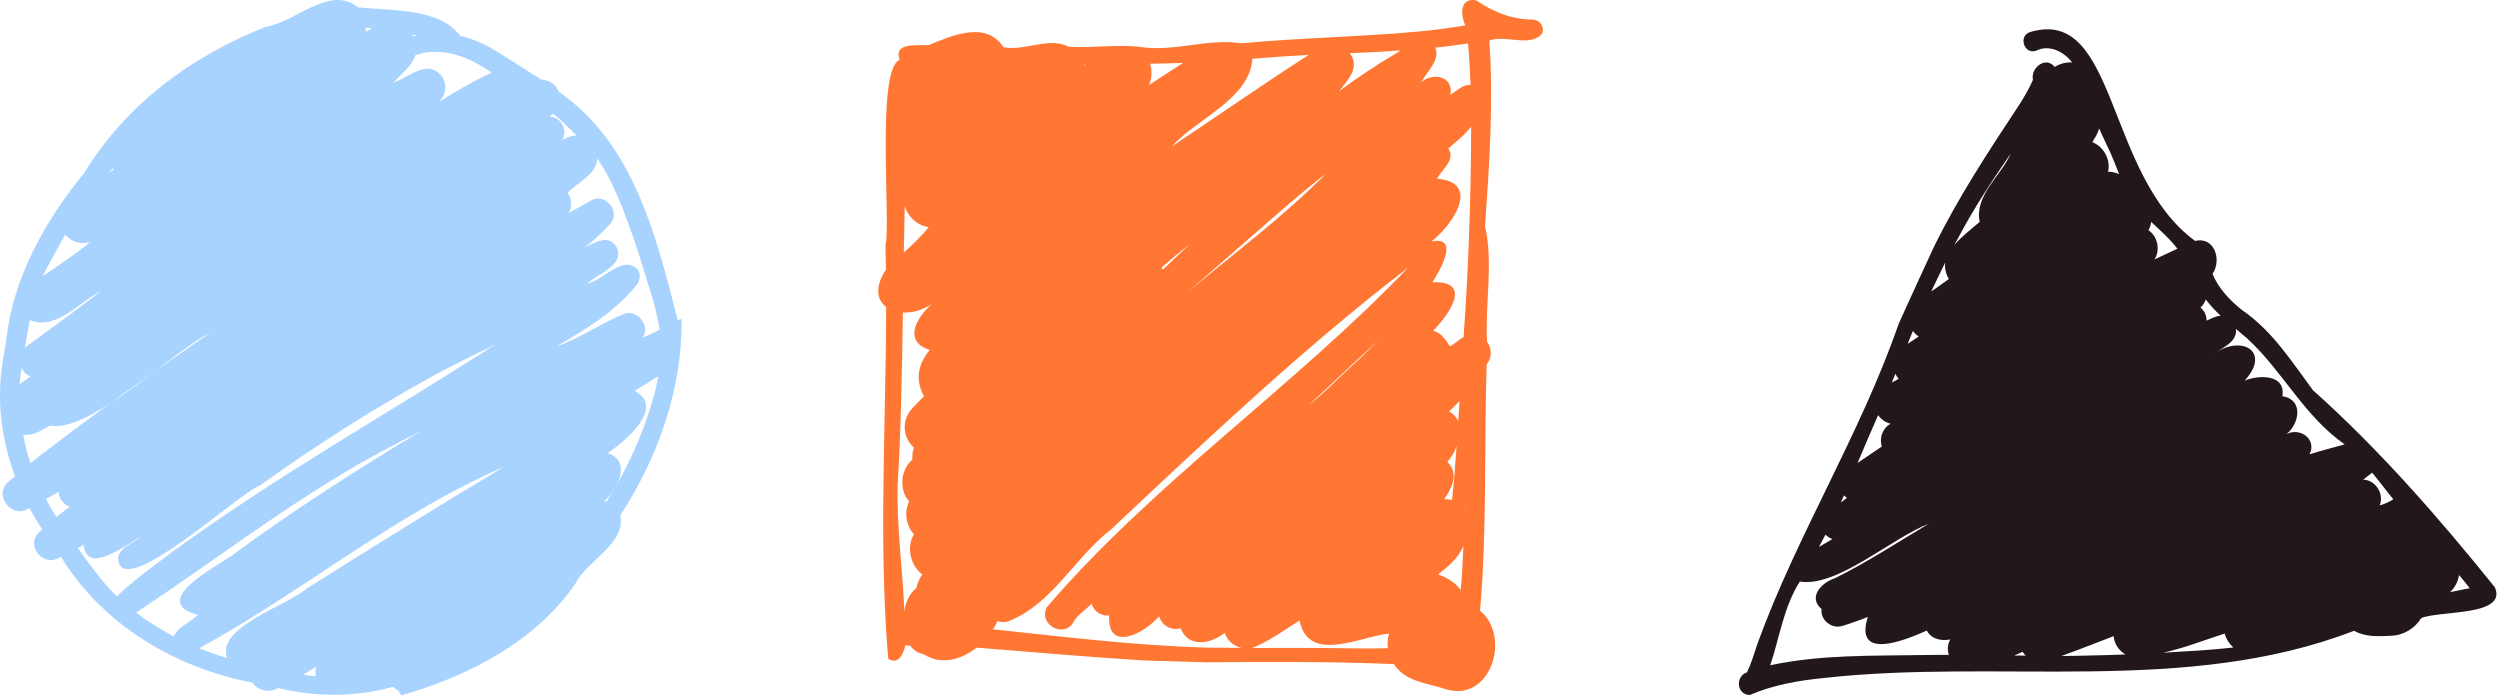 <?xml version="1.0" encoding="UTF-8"?>
<svg xmlns="http://www.w3.org/2000/svg" width="200" height="56" viewBox="0 0 200 56">
    <g fill="none" fill-rule="evenodd">
        <g>
            <g>
                <g>
                    <g>
                        <path fill="#A9D3FF" d="M52.38 31.428l-.48 1.614c.01-.03.019-.064.027-.095-.837 2.533-1.974 4.955-3.416 7.202-.054-.02-.105-.046-.16-.062 1.068-.948 2.215-3.208.25-3.835 1.375-.921 4.687-3.652 2.166-4.989.639-.384 1.274-.773 1.902-1.174-.093.444-.17.901-.29 1.34M24.353 53.91c.313-.187.626-.373.938-.562-.064.242-.072.497-.024.75-.343-.033-.686-.075-1.028-.125.038-.022.077-.04.114-.063m-8.417-2.052c8.3-4.522 15.643-10.727 24.371-14.508-5.305 3.175-10.55 6.446-15.78 9.737-1.578 1.381-7.298 3.102-6.347 5.55-.765-.206-1.509-.484-2.244-.779m-3.022-1.495c-.455-.287-.91-.578-1.368-.863l.08.05c-.247-.183-.493-.363-.737-.546 6.81-4.48 13.23-9.577 20.5-13.34l-.052.032c.794-.428 1.593-.843 2.398-1.25-5.196 3.148-10.331 6.404-15.216 10.02-1.383.945-6.627 3.675-2.687 4.731-.625.575-1.566.945-1.953 1.715-.328-.173-.651-.354-.965-.549M6.94 44.82l.003.007c-.236-.33-.475-.659-.714-.986.155-.082.307-.165.453-.266.29 2.516 3.423-.047 4.592-.644-.609.548-1.623.77-1.831 1.646.011 3.847 9.63-5.116 11.334-5.73 4.435-3.17 9.033-6.111 13.809-8.742l-.01.006c1.64-.891 3.31-1.715 4.993-2.516-8.627 5.55-17.597 10.574-25.882 16.625l.003-.002c-1.473 1.117-3.007 2.215-4.342 3.485-.911-.867-1.667-1.873-2.408-2.883m-2.87-4.185l-.395-.72c.334-.185.684-.358 1.01-.562.03.526.39 1.016.897 1.188-.354.277-.73.522-1.063.824-.155-.24-.31-.479-.448-.73m.446-20.603l.703-1.266c.475.58 1.27.825 1.998.601-1.213.988-2.507 1.852-3.803 2.724.35-.695.723-1.38 1.102-2.06m-2.735 9.53c.153.246.391.438.662.553-.293.202-.584.406-.876.61.038-.432.093-.86.152-1.288.02.042.036.085.062.125M9.02 13.464c.023.04.04.084.065.123-.118.077-.235.16-.351.24.095-.121.193-.24.286-.363m-6.761 12.84l.127-.705c2.059.899 3.972-1.46 5.705-2.317-2.01 1.54-4.06 3.036-6.102 4.53.09-.503.176-1.006.27-1.508m.722 10.313c-.183.137-.357.29-.531.442-.256-.75-.47-1.514-.586-2.297.798.169 1.475-.385 2.156-.714 3.193.593 9.638-5.825 12.852-7.473-4.699 3.255-9.364 6.552-13.89 10.042M29.79 2.262c-.185.091-.365.188-.543.294.02-.113.021-.228.024-.343.174.01.346.032.52.049m3.548.579c-.086.02-.171.045-.256.07-.027-.053-.059-.103-.09-.153.115.028.231.052.346.083m.823 1.344c.842-.08 1.694-.017 2.498.26v-.002c.766.228 1.467.604 2.144 1.025-.011-.01-.024-.017-.035-.024.026.015.052.033.077.05l-.002-.002.01.006h-.001c.16.102.319.21.48.315-1.495.668-2.88 1.518-4.275 2.366.65-.518.757-1.512.227-2.149-1.13-1.322-2.595.177-3.806.577.6-.692 1.462-1.285 1.743-2.186.306-.104.618-.194.94-.236m11.67 6.36l.31.303c-.35-.009-.699.089-.997.28v-.02l-.19.106c.534-.73-.075-1.91-.996-1.872l.286-.254c.571.436 1.062.968 1.586 1.457m2.913 3.734c1.546 3.127 2.508 6.527 3.535 9.853l-.01-.04.023.087v-.001c.098.413.199.825.3 1.236-.004-.01-.007-.023-.01-.035.07.324.133.65.19.975-.418.28-.897.447-1.355.653.67-1.03-.54-2.4-1.634-1.831l-.002-.011c-1.808.777-3.435 1.905-5.293 2.574 2.331-1.377 4.728-2.785 6.428-4.938.329-.368.362-.922.041-1.31-1.241-1.071-2.668.94-3.963 1.184.851-.822 3.077-1.458 2.304-2.964-.654-1.028-1.75-.234-2.574.08.779-.49 1.402-1.179 2.044-1.83.99-.998-.393-2.662-1.558-1.878v-.006c-.574.328-1.145.655-1.727.972.313-.494.28-1.166-.088-1.632.83-.838 2.318-1.442 2.394-2.748.342.523.652 1.063.955 1.61m5.785 11.253c-.106.01-.211.035-.314.07-1.715-6.695-3.503-14.117-9.518-18.27-.202-.578-.807-.96-1.407-.964-.932-.618-1.89-1.195-2.826-1.807l.001.001-.004-.002.002.001-.003-.002c-1.125-.73-2.315-1.4-3.64-1.688C35.116.593 31.268.881 28.636.583c-2.23-1.823-4.975 1.178-7.373 1.56-5.981 2.356-11.181 6.22-14.514 11.675v-.002c-3.143 3.847-5.712 8.4-6.25 13.403l.001-.004-.256 1.555.011-.07-.02.125.018-.104c-.562 3.134-.164 6.402.954 9.374l-.509.42.002.002c-1.306 1.076.271 3.093 1.658 2.118.315.591.651 1.17 1.02 1.726l-.188.165c.002.002.002.004.004.004-1.296 1.075.347 3.007 1.67 1.996 3.347 5.457 9.124 8.893 15.336 10.086.434.657 1.356.856 2.023.43 3.03.724 6.202.738 9.215-.095.139.121.287.231.451.313.067.128.142.251.223.367 5.306-1.503 10.802-4.335 13.935-8.964.954-1.86 4.04-3.162 3.576-5.436 3.044-4.672 4.96-10.087 4.906-15.695" transform="translate(-1000 -3283) translate(0 3095) translate(1000 188)"/>
                        <path fill="#F73" d="M117.692 10.123c-.016 5.615-.204 11.225-.604 16.826-.382.233-.698.557-1.099.76-.316-.515-.713-1.106-1.341-1.247 1.266-1.285 3.231-4.023-.062-3.876.593-.926 2.245-3.719-.072-3.271 1.654-1.262 4.043-4.731.446-5.022.39-.73 1.533-1.535.903-2.412.631-.566 1.323-1.07 1.83-1.758zm-.49 30.5l-.01-.011.032-.602-.021.613zm-1.265-7.71c.283-.27.555-.55.828-.83l-.008.12c-.031.496-.067.992-.099 1.487-.162-.328-.407-.605-.72-.778zm-.04 4.147c-.034-.043-.07-.082-.108-.12.343-.36.585-.798.735-1.255-.09 1.439-.202 2.876-.364 4.308-.205-.048-.418-.065-.63-.044.578-.852 1.173-1.976.368-2.889zm1.042 9.237c-.018.303-.061.606-.086.908-.42-.626-1.103-.985-1.79-1.254.798-.639 1.613-1.312 2.01-2.27-.038.871-.083 1.745-.134 2.616zm-2.114-42.494c.554-.04 1.103-.12 1.654-.193.319-.041.638-.088.957-.135.11 1.103.17 2.208.208 3.315-.262-.007-.526.062-.752.202V6.99l-.862.596c.302-1.466-1.395-1.85-2.33-1.004.433-.855 1.539-1.752 1.125-2.78zM83.751 48.57c-.731 1.404 1.417 2.562 2.15 1.152l.002.012c.33-.595.97-.947 1.433-1.436.138.603.805 1.034 1.397.928-.164 3.042 2.85 1.433 4 .07.169.734 1.008 1.195 1.717.963.616 1.603 2.433 1.256 3.526.371.19.609.73 1.066 1.349 1.203-.933-.01-1.865-.025-2.798-.025-5.718-.161-11.395-.86-17.08-1.464.137-.216.257-.438.36-.666.2.086.46.114.788.052 3.531-1.325 5.339-5.081 8.237-7.327 7.7-7.228 15.476-14.595 23.827-21-9.132 9.54-20.327 17.163-28.908 27.167zm20.935-16.157c1.898-1.73 3.743-3.527 5.654-5.24-.668.664-1.35 1.316-2.036 1.961-1.215 1.08-2.33 2.29-3.618 3.279zm6.342 19.448c-1.142.028-2.284.023-3.426-.002-2.477-.047-4.955-.014-7.433-.02 1.357-.533 2.562-1.425 3.794-2.197.708 3.5 4.878 1.271 7.168 1.04-.118.383-.155.784-.103 1.18zm-36.504-27.53c-1.48 1.36-2.095 3.059-.148 3.664-.862 1.068-1.23 2.272-.459 3.709-.332.326-.657.659-.975.998l.005.004c-.805.866-.77 2.31.173 3.09-.112.309-.155.641-.126.968-.952.818-1.1 2.402-.26 3.357-.42.835-.253 1.928.377 2.619-.605 1.03-.298 2.487.673 3.215-.222.31-.386.686-.472 1.065-.588.51-.89 1.198-.961 1.922-.128-3.357-.62-6.696-.54-10.063.273-4.623.352-9.25.419-13.878.725.036 1.549-.174 2.294-.67zm-.23-6.16c-.594.75-1.288 1.396-1.991 2.032.021-1.231.045-2.462.077-3.694.27.851 1.011 1.536 1.915 1.661zM86.85 5.171c-.036.03-.075.054-.111.083-.009-.027-.023-.053-.032-.08l.143-.003zm5.147-.068c.884-.012 1.766-.043 2.65-.072-.9.598-1.817 1.17-2.721 1.76.234-.53.26-1.137.071-1.688zm8.195-.404c1.498-.112 2.996-.234 4.497-.3-3.684 2.368-7.302 4.883-10.948 7.324 1.996-2.238 6.252-3.817 6.451-7.024zm.45 13.764c1.786-1.562 3.566-3.135 5.447-4.585-3.454 3.497-7.39 6.407-11.147 9.555l5.7-4.97zm-7.629 3.119c-.023-.064-.05-.127-.08-.19.744-.645 1.497-1.277 2.265-1.885-.721.7-1.451 1.389-2.185 2.075zm14.966-17.327c1.355-.056 2.71-.115 4.062-.225-.168.113-.338.224-.502.343l.098-.072c-1.555.913-3.059 1.925-4.515 2.991.696-.847 1.72-1.945.857-3.037zm14.717-2.688c-1.717.002-3.207-.591-4.6-1.537-1.323-.258-1.273 1.171-.864 2.001-1.223.208-2.452.366-3.686.486l.012-.001-.062.006.054-.005-.01.001.018-.001-.091.009.034-.004c-4.732.436-9.49.499-14.222.944-2.529-.431-5.311.693-8.011.297-1.89-.244-3.805.096-5.743-.018-1.674-.83-3.438.367-5.242.032-1.406-2.135-4.103-.947-5.956-.18-.874.095-2.882-.278-2.358 1.192-1.91.743-.678 13.243-1.133 14.792.018.662.031 1.326.04 1.991-.927 1.392-.718 2.435.016 2.988-.013 8.546-.512 17.262-.015 25.59-.019.1-.011.204.017.31.047.75.1 1.496.165 2.237.727.476 1.166-.19 1.374-1.084.13.026.265.046.409.057.248.374.644.595 1.071.678 1.347.87 2.962.457 4.217-.537 4.479.356 8.954.755 13.44 1.03l-.04-.001.185.005c-.03-.001-.059-.001-.086-.003l.256.007-.086-.002c.153.004.305.01.46.013h-.017l.166.004h-.023l.13.003-.087-.001.868.023h-.023l2.337.068h-.018l.08.002h-.005l.254.007c-.026-.002-.053-.002-.08-.003l.37.01-.08-.002c.087.004.175.005.262.008l-.079-.002.063.002h-.019c.027 0 .054 0 .08.002h-.01c.022 0 .043 0 .064.002l-.018-.001c4.903-.026 9.804-.072 14.702.134l-.084-.004c.138.005.276.007.414.01.946 1.485 2.803 1.526 4.298 2.06l-.02-.012c3.543.945 5.096-4.306 2.62-6.314.572-6.54.321-13.135.529-19.694.42-.528.445-1.288.029-1.826-.169-3 .524-6.393-.16-9.212.346-4.945.686-9.93.346-14.883 1.319-.481 3.315.584 4.232-.57.192-.506-.161-1.04-.684-1.104z" transform="translate(-1000 -3283) translate(0 3095) translate(1000 188)"/>
                        <path fill="#22181C" d="M197.159 47.136c-.387.073-.774.155-1.16.238.395-.363.65-.85.722-1.374.294.349.585.7.86 1.062-.14.023-.282.047-.422.074m-6.786-6.703c.392-.904-.327-2.044-1.319-2.059.24-.185.477-.372.716-.56.576.688 1.107 1.415 1.679 2.11l.018.021c-.345.208-.7.386-1.094.488m-5.614-4.09c.614-1.16-.713-2.188-1.836-1.617 1.057-.854 1.355-2.786-.333-3.026.287-1.768-1.863-1.72-3.013-1.255 2.182-2.383-.356-3.773-2.635-2.018.725-.58 2.056-.993 1.937-2.11.304.255.606.513.908.771 2.838 2.608 4.534 6.199 7.784 8.46-.936.266-1.881.505-2.812.795m-11.71 15.872c1.682-.36 3.288-1.01 4.927-1.53.114.432.365.819.693 1.117-1.866.214-3.744.3-5.62.413m-1.17-33.796c.116-.209.185-.438.214-.673.52.496 1.053.977 1.547 1.5.193.209.377.425.553.65-.61.288-1.22.58-1.835.86.485-.738.258-1.852-.479-2.337m-3.178 33.984c-1.261.022-2.523.076-3.784.075 1.401-.504 2.786-1.054 4.177-1.584.04.605.421 1.166.944 1.462-.446.017-.891.036-1.337.047m-.765-42.128c.29.687.628 1.354.937 2.034.206.469.384.952.578 1.426l-.004-.01.037.093-.013-.031.059.148c-.277-.131-.582-.203-.886-.196.233-.947-.343-2.012-1.253-2.364.205-.35.435-.707.545-1.1m8.529 13.679c.355.47.755.912 1.191 1.31-.403.004-.762.244-1.13.386.015-.401-.174-.787-.484-1.043.19-.178.335-.396.423-.653M161.134 52.44c.226-.097.454-.192.68-.291.065.11.148.209.239.3l-.92-.01m-2.76-34.69c-.687.606-1.44 1.15-2.029 1.855l.3-.55c1.235-2.354 2.712-4.577 4.213-6.769-.763 1.78-2.918 3.334-2.484 5.465m-2.463 34.637c-.68-.004-1.359.01-2.036.016-4.09.068-8.235-.042-12.255.817.757-2.25 1.07-4.661 2.368-6.697 2.966.496 7.347-3.48 10.31-4.618-2.486 1.473-4.905 3.064-7.495 4.351-1.054.336-2.208 1.5-1.077 2.47-.126.882.861 1.65 1.679 1.335 0 .005.002.01.003.014.67-.238 1.362-.444 2.02-.718-1.13 3.571 3.033 1.838 4.716 1.088.35.682 1.16.858 1.877.709-.2.348-.259.825-.11 1.233m-9.871-9.615c.152.16.344.282.554.351l-1.08.634c.178-.327.348-.657.526-.985m1.483-3.142c-.009.021-.02.043-.028.064l.029-.064c.072.075.148.147.235.204-.163.118-.328.242-.495.36.086-.188.175-.375.259-.564m2.73-6.422c.237.348.6.601 1.006.692-.648.328-.935 1.146-.715 1.822-.65.435-1.293.875-1.938 1.314.54-1.281 1.087-2.556 1.647-3.828m1.382-3.31c.03.065.057.131.096.194.048.076.102.148.159.213-.18.105-.362.204-.545.303.095-.237.194-.473.29-.71m1.4-3.427c.128.18.284.334.463.452-.294.197-.59.39-.887.583.143-.345.28-.691.423-1.035m0-.001l-.019.04.01-.02c-.007.013-.011.025-.018.037l.027-.057m2.583-5.475c-.059.454.052.934.294 1.323-.471.328-.925.682-1.41.992.37-.773.743-1.544 1.116-2.315m43.971 25.985c-4.488-5.572-9.226-11-14.555-15.769-1.722-2.314-3.241-4.749-5.68-6.413-.975-.791-1.868-1.712-2.351-2.889.76-1.111.165-3.006-1.393-2.637-7.199-5.26-6.196-18.82-13.195-16.708-.971.298-.493 1.822.472 1.5 1.03-.544 2.236.073 2.885.928-.482-.022-.973.096-1.396.36-.714-.902-1.944.083-1.74 1.037-.284.663-.655 1.287-1.035 1.9-2.482 3.77-4.983 7.537-6.954 11.607.003-.01.008-.018.012-.027-.41.89-.82 1.778-1.228 2.667l.035-.077-.16.345.037-.077-.172.374.008-.017-.101.222.007-.018-.02.045.01-.022-.025.054.005-.01-.097.212.012-.026-.035.075.003-.005-.049.104.006-.013c-.01.025-.023.05-.035.077l.007-.015-.016.035.004-.008-.035.075.007-.013c-.319.692-.631 1.387-.944 2.082l.008-.016c-3.064 8.834-8.113 16.844-11.269 25.514l-.022.072.012-.044c-.26.785-.493 1.578-.85 2.324-.956.32-.84 1.817.233 1.813 1.823-.792 3.842-1.151 5.85-1.35 14.11-1.59 29 1.415 42.487-3.785.897.518 1.944.44 2.95.404l-.004-.01c.968-.01 1.912-.574 2.418-1.404 1.406-.626 6.934-.128 5.893-2.473" transform="translate(-1000 -3283) translate(0 3095) translate(1000 188)"/>
                    </g>
                </g>
            </g>
        </g>
    </g>
</svg>
